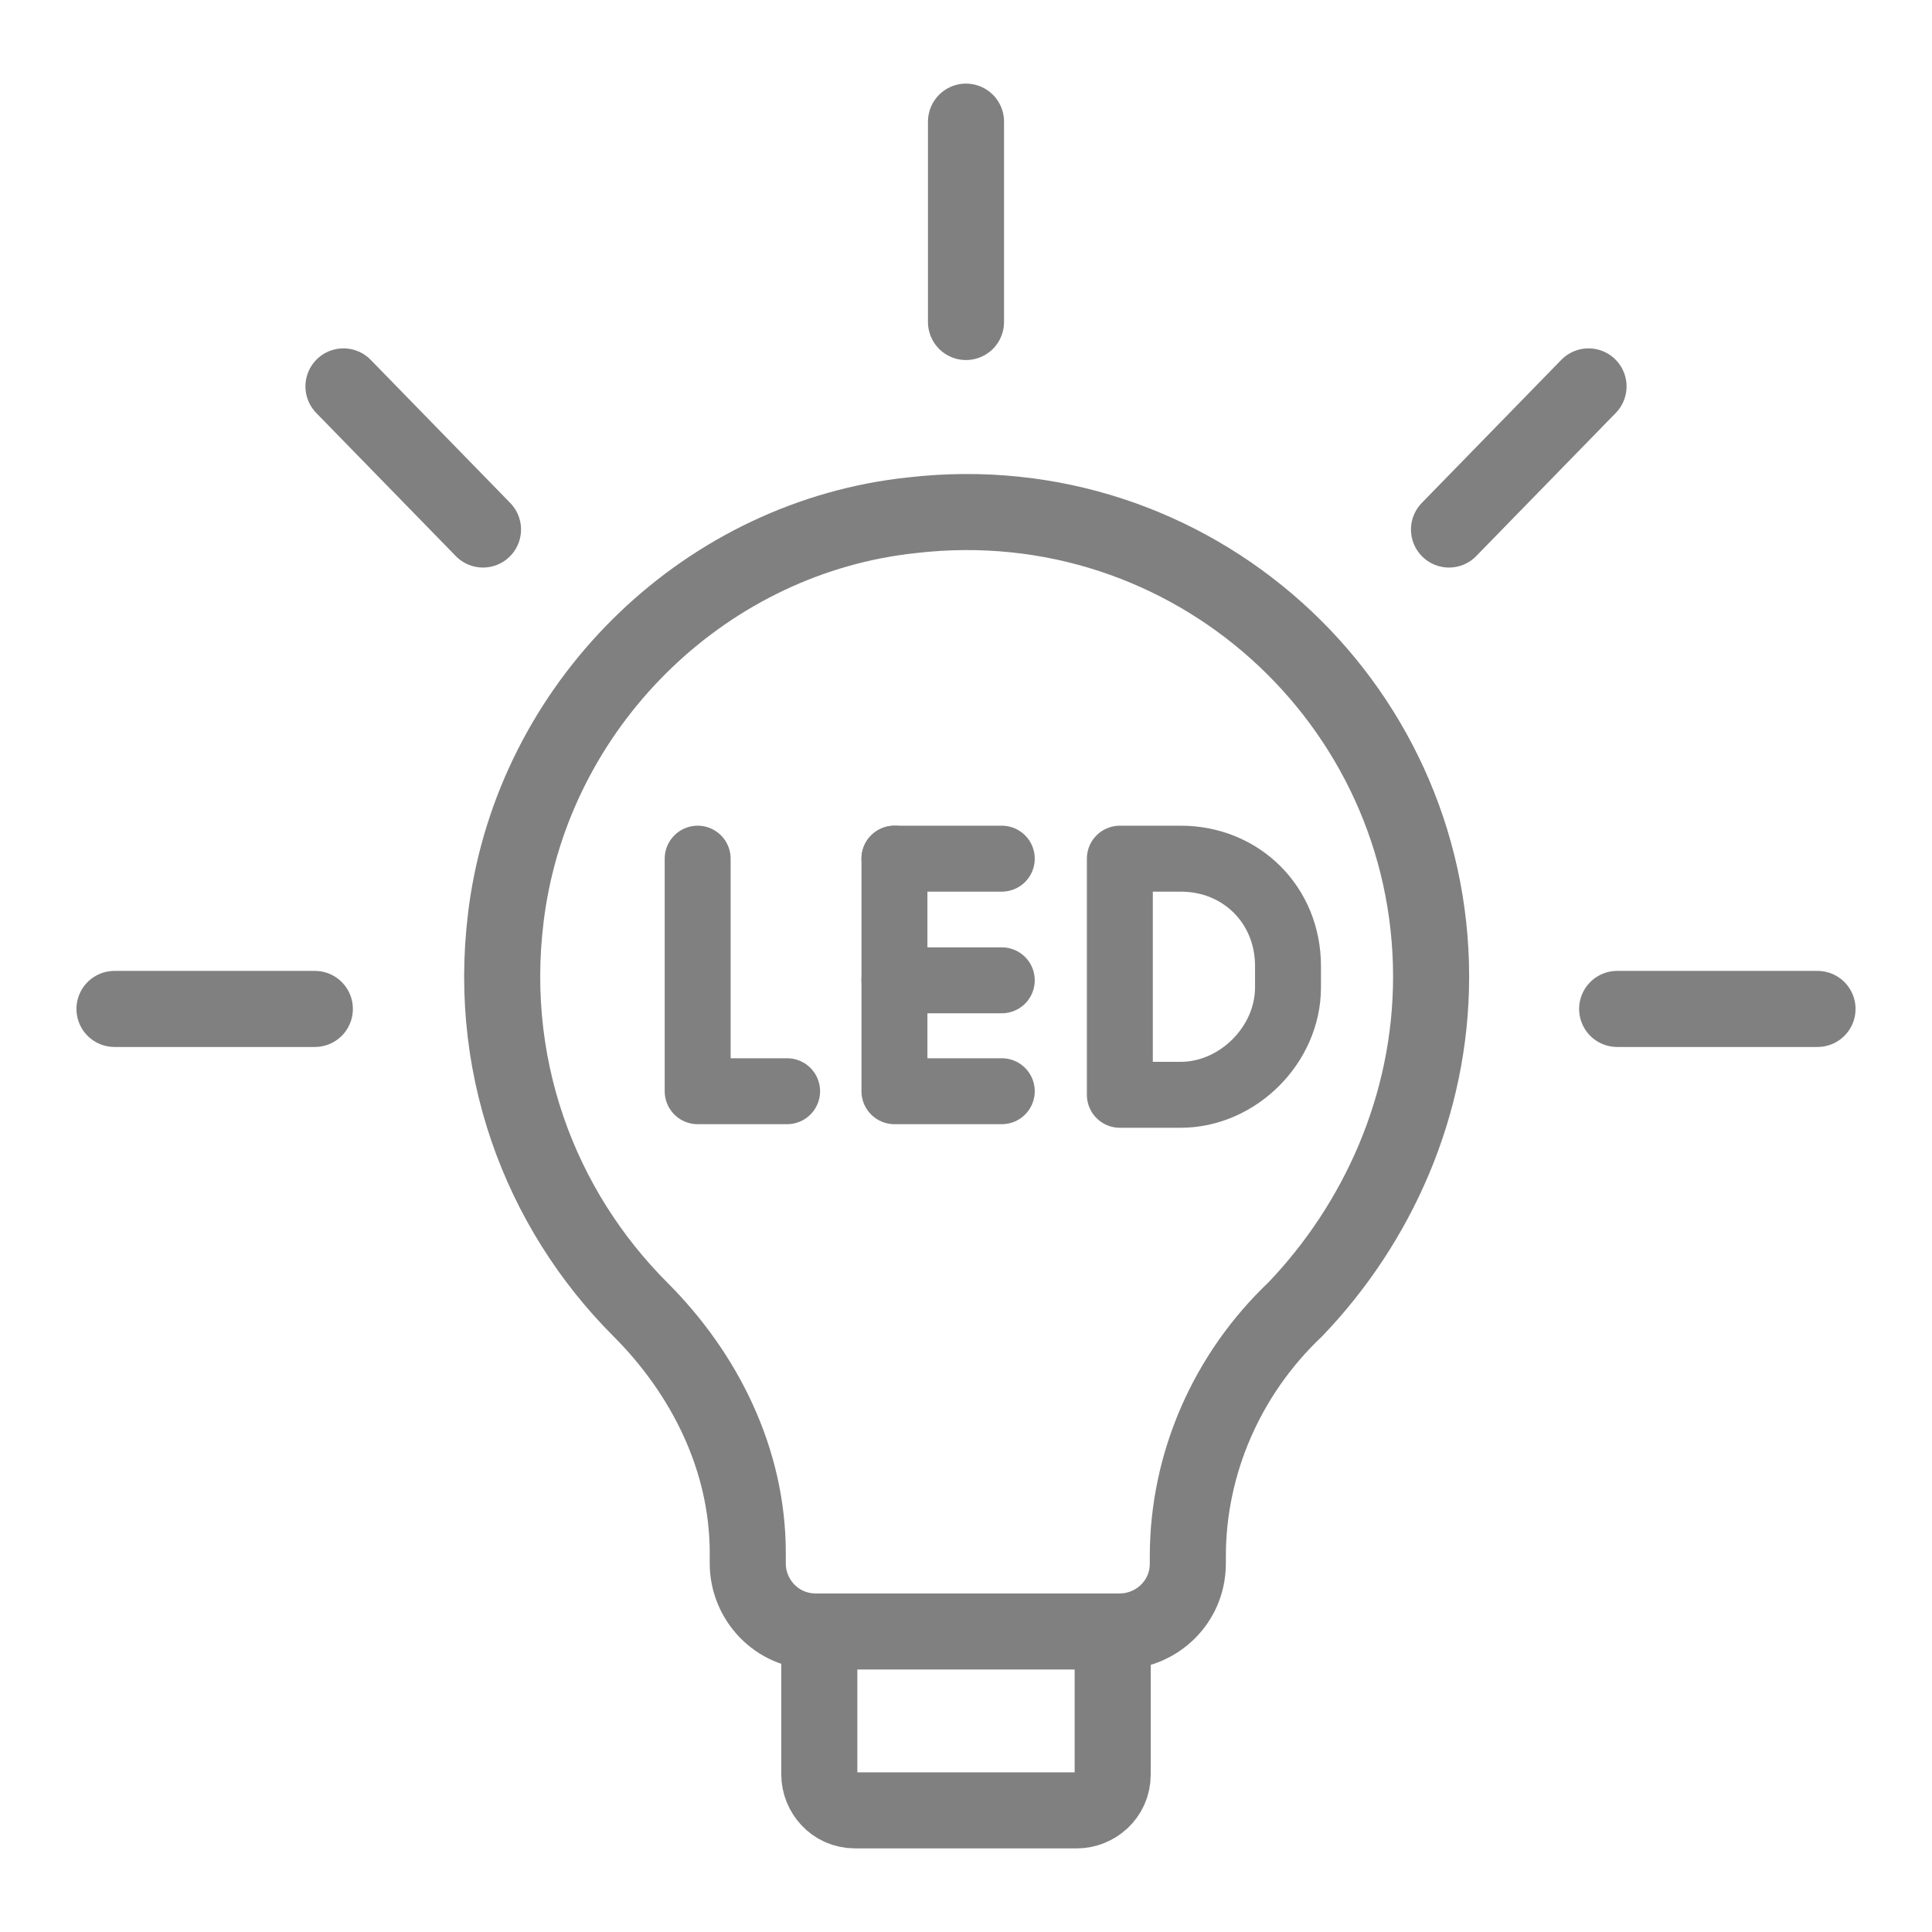 <?xml version="1.0" encoding="utf-8"?>
<!-- Generator: Adobe Illustrator 17.1.0, SVG Export Plug-In . SVG Version: 6.00 Build 0)  -->
<!DOCTYPE svg PUBLIC "-//W3C//DTD SVG 1.1//EN" "http://www.w3.org/Graphics/SVG/1.1/DTD/svg11.dtd">
<svg version="1.1" id="Layer_1" xmlns="http://www.w3.org/2000/svg" xmlns:xlink="http://www.w3.org/1999/xlink" x="0px" y="0px"
	 viewBox="0 0 54 54" enable-background="new 0 0 54 54" xml:space="preserve">
<g id="led_pod">
	<g>
		
			<polyline fill="none" stroke="#808080" stroke-width="1.843" stroke-linecap="round" stroke-linejoin="round" stroke-miterlimit="10" points="
			19.5,24 19.5,30.5 22,30.5 		"/>
		
			<polyline fill="none" stroke="#808080" stroke-width="1.843" stroke-linecap="round" stroke-linejoin="round" stroke-miterlimit="10" points="
			25,24 25,30.5 28,30.5 		"/>
		
			<line fill="none" stroke="#808080" stroke-width="1.843" stroke-linecap="round" stroke-linejoin="round" stroke-miterlimit="10" x1="25" y1="27.4" x2="28" y2="27.4"/>
		
			<line fill="none" stroke="#808080" stroke-width="1.843" stroke-linecap="round" stroke-linejoin="round" stroke-miterlimit="10" x1="25" y1="24" x2="28" y2="24"/>
		
			<path fill="none" stroke="#808080" stroke-width="1.843" stroke-linecap="round" stroke-linejoin="round" stroke-miterlimit="10" d="
			M33,30.6h-1.7v-6.6H33c1.7,0,3,1.3,3,3v0.6C36,29.2,34.6,30.6,33,30.6z"/>
	</g>
	<g>
		<path fill="none" stroke="#808080" stroke-width="2.126" stroke-miterlimit="10" d="M40,27.3c0-7.7-6.7-13.8-14.5-12.9
			c-5.7,0.6-10.4,5.1-11.3,10.8c-0.7,4.5,0.9,8.6,3.7,11.4c1.8,1.8,3,4.2,3,6.8v0.3c0,1,0.8,1.9,1.9,1.9h8.5c1,0,1.9-0.8,1.9-1.9
			v-0.2c0-2.6,1.1-5.1,3-6.9C38.5,34.2,40,30.9,40,27.3z"/>
		<path fill="none" stroke="#808080" stroke-width="2.126" stroke-miterlimit="10" d="M22.9,45.9v3.7c0,0.5,0.4,1,1,1h6.2
			c0.5,0,1-0.4,1-1v-3.7"/>
		<g>
			<g>
				
					<line fill="none" stroke="#808080" stroke-width="2.126" stroke-linecap="round" stroke-miterlimit="10" x1="27" y1="3.4" x2="27" y2="9"/>
				
					<line fill="none" stroke="#808080" stroke-width="2.126" stroke-linecap="round" stroke-miterlimit="10" x1="44.4" y1="10.8" x2="40.5" y2="14.8"/>
				
					<line fill="none" stroke="#808080" stroke-width="2.126" stroke-linecap="round" stroke-miterlimit="10" x1="50.8" y1="28.2" x2="45.2" y2="28.2"/>
			</g>
			<g>
				
					<line fill="none" stroke="#808080" stroke-width="2.126" stroke-linecap="round" stroke-miterlimit="10" x1="9.6" y1="10.8" x2="13.5" y2="14.8"/>
				
					<line fill="none" stroke="#808080" stroke-width="2.126" stroke-linecap="round" stroke-miterlimit="10" x1="3.2" y1="28.2" x2="8.8" y2="28.2"/>
			</g>
		</g>
	</g>
</g>
</svg>
